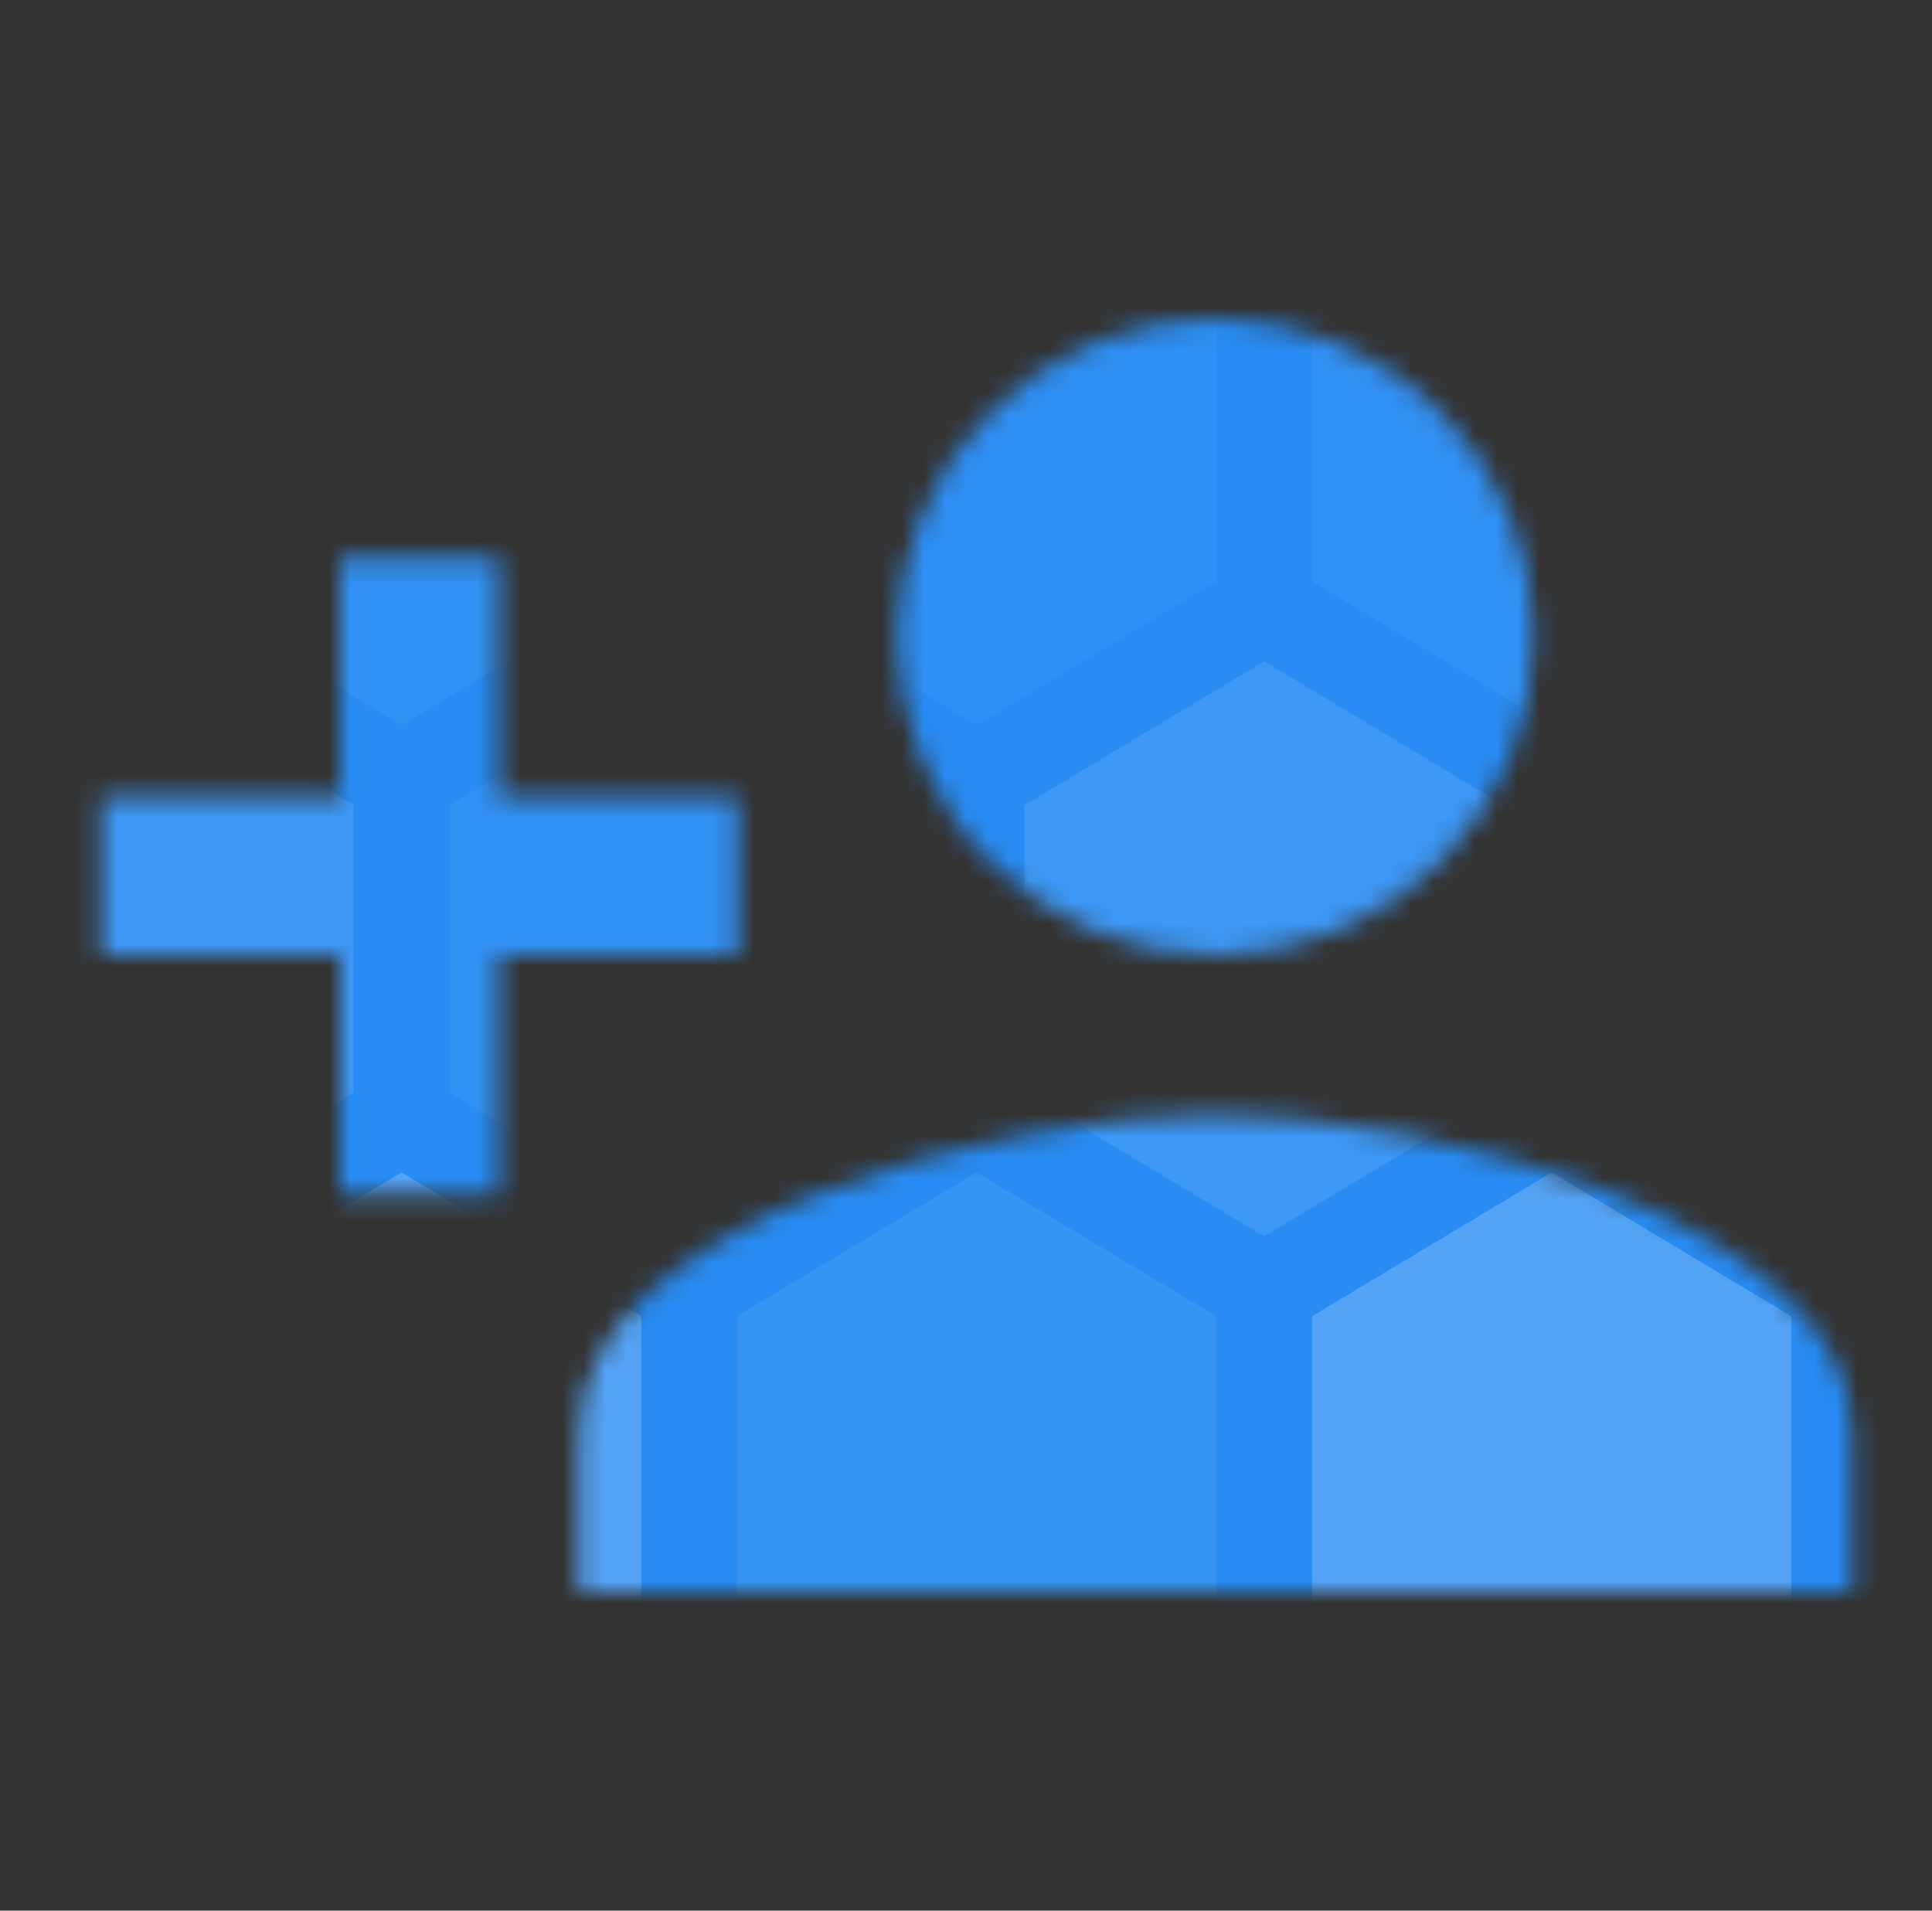 <svg xmlns="http://www.w3.org/2000/svg" width="91" height="90" viewBox="0 0 91 90" fill="none"><rect x="0" y="0" width="91" height="90" fill="#333333" stroke="none"/><mask id="mask0_1_1111" style="mask-type:alpha" maskUnits="userSpaceOnUse" x="11" y="11" width="69" height="68"><path d="M19.25 11.25H71.75C75.912 11.25 79.25 14.625 79.25 18.75V71.25C79.25 75.412 75.912 78.75 71.75 78.75H19.25C15.125 78.75 11.75 75.412 11.75 71.25V18.75C11.75 14.625 15.125 11.25 19.25 11.25ZM30.5 63.75H60.5V56.25H30.5V63.75ZM60.5 37.5H51.125V26.25H39.875V37.5H30.5L45.5 52.5L60.5 37.5Z" fill="black"></path></mask><g mask="url(#mask0_1_1111)"></g><mask id="mask1_1_1111" style="mask-type:alpha" maskUnits="userSpaceOnUse" x="4" y="15" width="84" height="60"><path d="M57.25 52.5C47.237 52.5 27.25 57.487 27.25 67.5V75H87.25V67.5C87.25 57.487 67.263 52.5 57.25 52.5ZM23.5 37.5V26.25H16V37.5H4.75V45H16V56.25H23.5V45H34.75V37.5M57.25 45C61.228 45 65.044 43.42 67.857 40.607C70.67 37.794 72.25 33.978 72.25 30C72.25 26.022 70.67 22.206 67.857 19.393C65.044 16.58 61.228 15 57.25 15C53.272 15 49.456 16.58 46.643 19.393C43.83 22.206 42.25 26.022 42.25 30C42.25 33.978 43.83 37.794 46.643 40.607C49.456 43.42 53.272 45 57.25 45Z" fill="black"></path></mask><g mask="url(#mask1_1_1111)"><rect x="-6.5" y="6" width="121" height="84" fill="#288CF4"></rect><path opacity="0.1" d="M5.372 31.152L16.657 37.924V51.467L5.372 58.238L-5.914 51.467V37.924L5.372 31.152Z" fill="white"></path><path opacity="0.05" d="M18.915 7.076L30.2 13.848V27.39L18.915 34.162L7.629 27.39V13.848L18.915 7.076Z" fill="white"></path><path opacity="0.2" d="M18.915 55.228L30.2 62V75.543L18.915 82.314L7.629 75.543V62L18.915 55.228Z" fill="white"></path><path opacity="0.05" d="M32.458 31.152L43.743 37.924V51.467L32.458 58.238L21.172 51.467V37.924L32.458 31.152Z" fill="white"></path><path opacity="0.03" d="M46.001 7.076L57.286 13.848V27.39L46.001 34.162L34.715 27.39V13.848L46.001 7.076Z" fill="white"></path><path opacity="0.07" d="M46.001 55.228L57.286 62V75.543L46.001 82.314L34.715 75.543V62L46.001 55.228Z" fill="white"></path><path opacity="0.1" d="M59.544 31.152L70.829 37.924V51.467L59.544 58.238L48.258 51.467V37.924L59.544 31.152Z" fill="white"></path><path opacity="0.05" d="M73.087 7.076L84.372 13.848V27.39L73.087 34.162L61.801 27.39V13.848L73.087 7.076Z" fill="white"></path><path opacity="0.2" d="M73.087 55.228L84.372 62V75.543L73.087 82.314L61.801 75.543V62L73.087 55.228Z" fill="white"></path><path opacity="0.05" d="M86.629 31.152L97.915 37.924V51.467L86.629 58.238L75.344 51.467V37.924L86.629 31.152Z" fill="white"></path></g></svg>